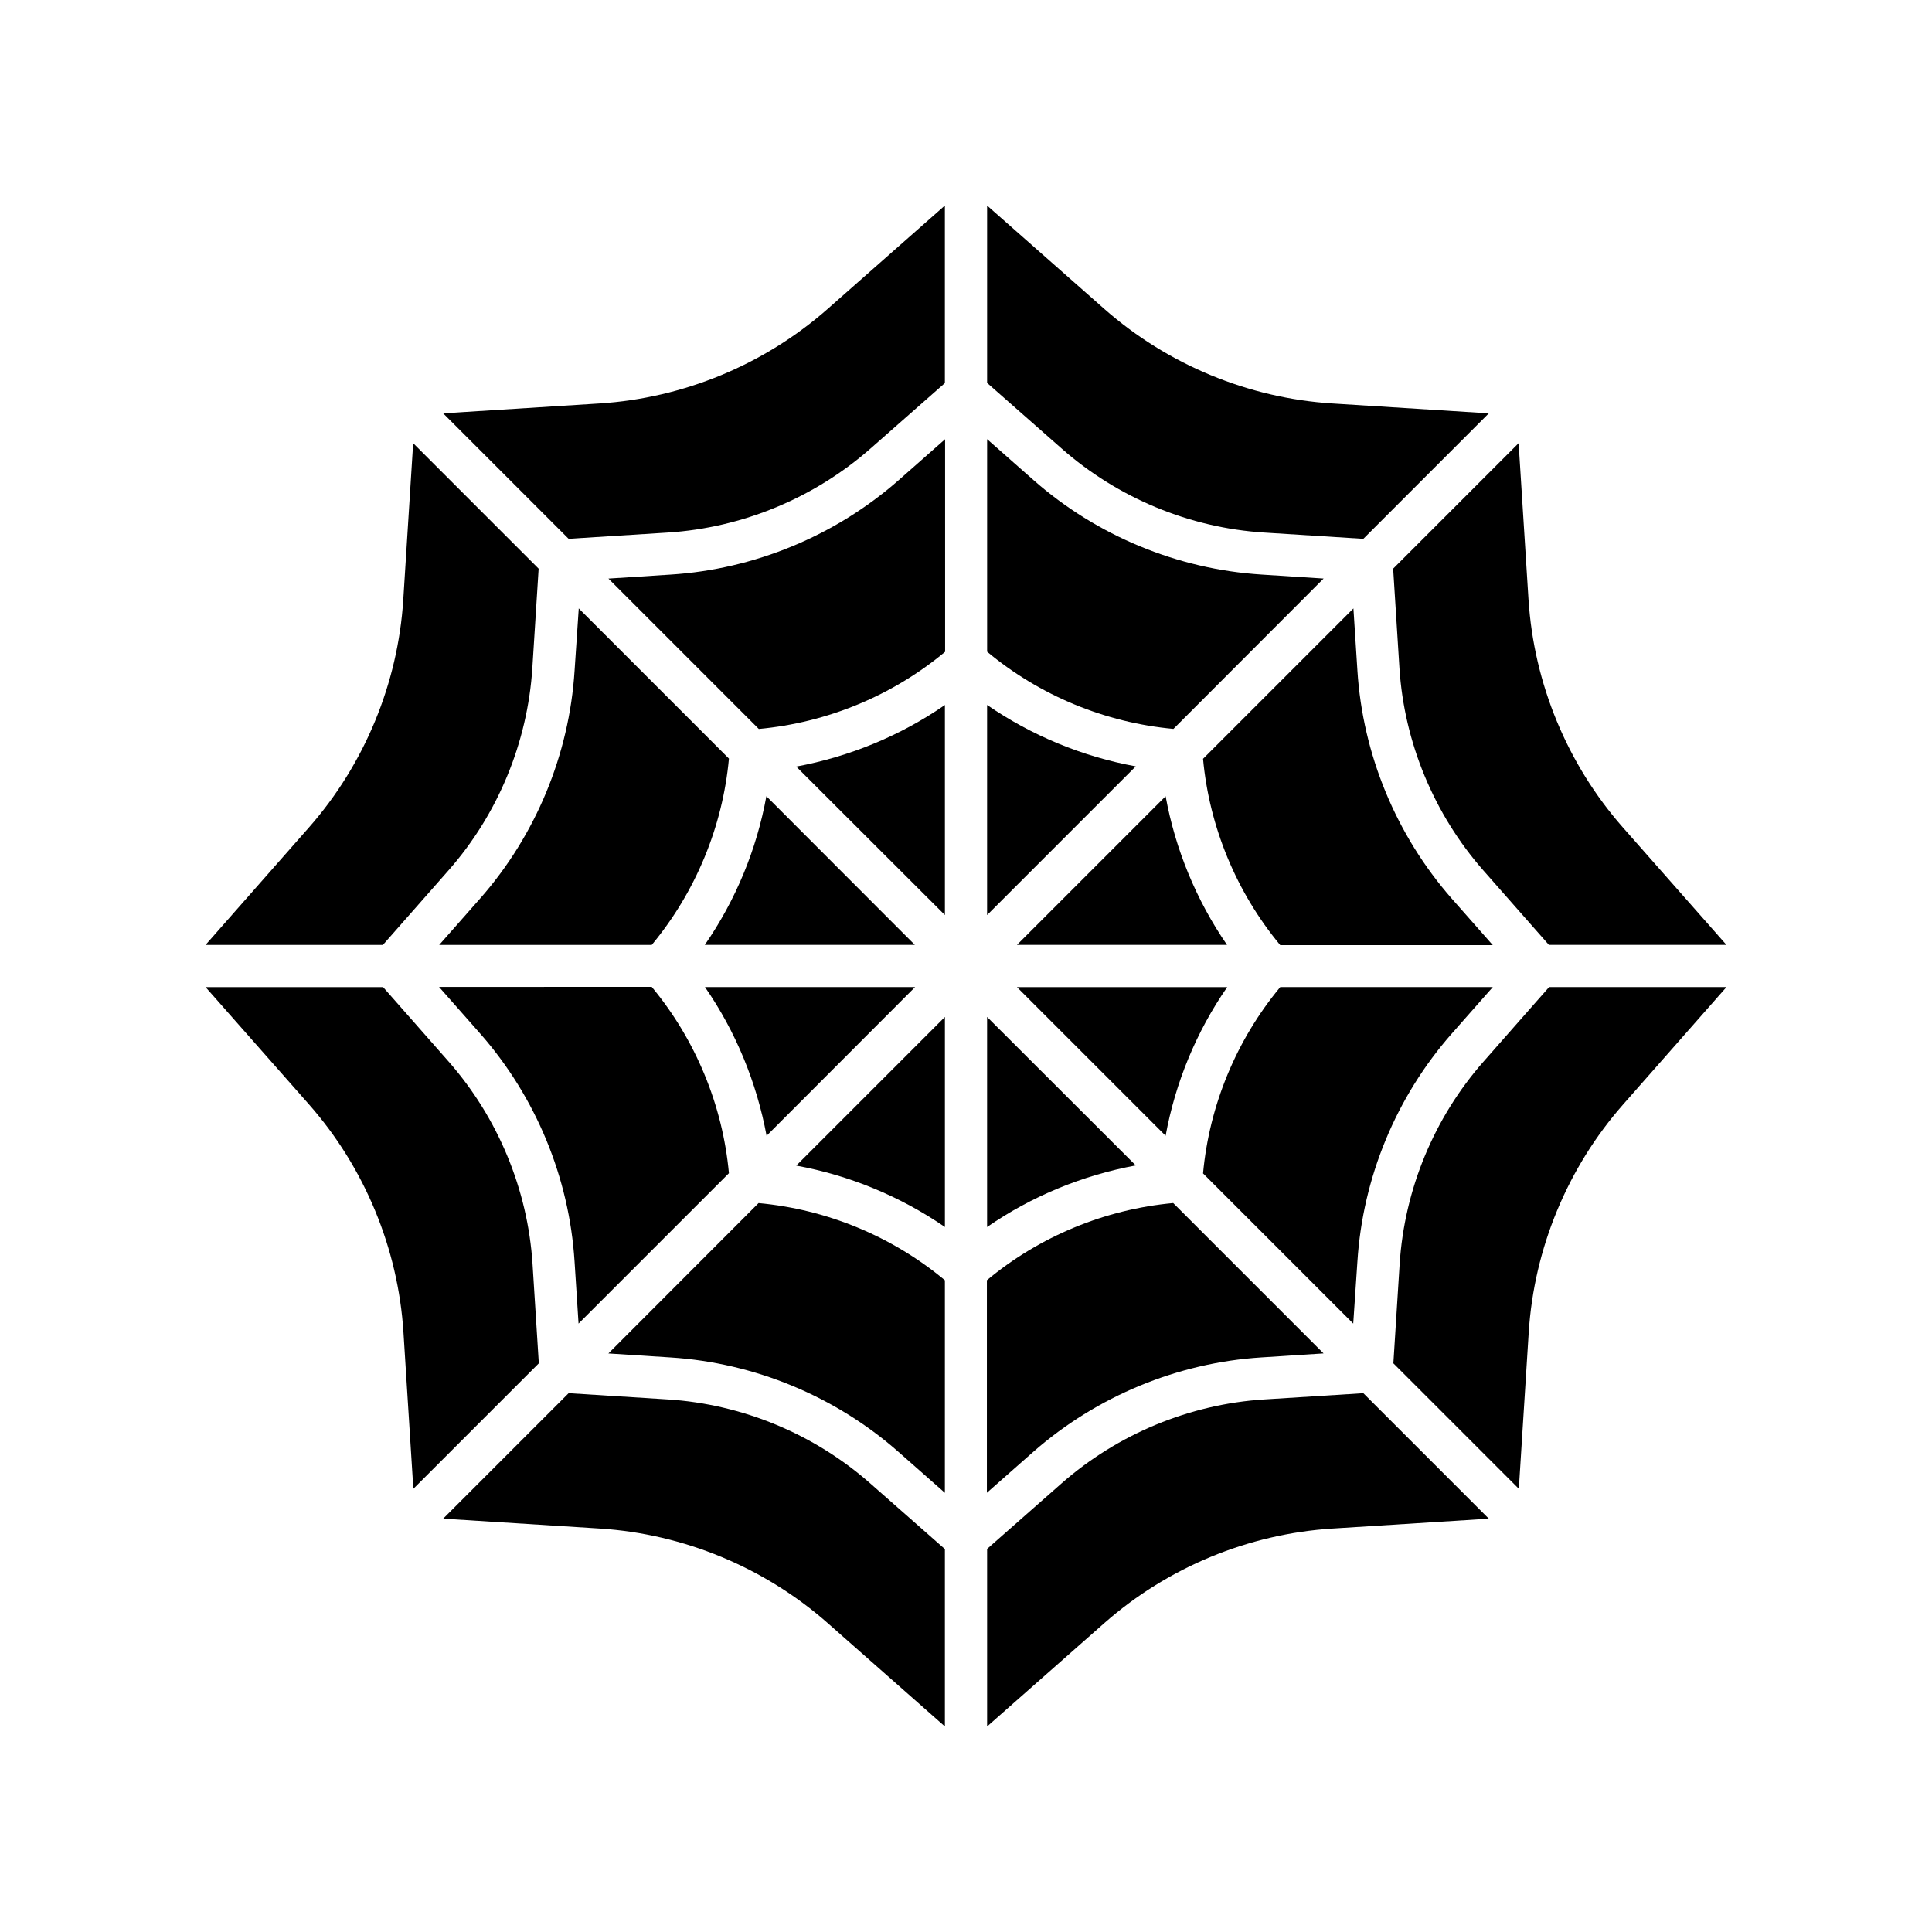 <?xml version="1.0" encoding="UTF-8"?>
<!-- Uploaded to: SVG Repo, www.svgrepo.com, Generator: SVG Repo Mixer Tools -->
<svg fill="#000000" width="800px" height="800px" version="1.1" viewBox="144 144 512 512" xmlns="http://www.w3.org/2000/svg">
 <g>
  <path d="m305.23 502.68 16.473 1.059c22.219 1.41 43.629 10.277 60.355 24.988l12.344 10.883 0.004-56.328c-13.957-11.637-31.285-18.793-49.375-20.453z"/>
  <path d="m321 514.87-26.301-1.664-33.25 33.25 41.465 2.621c22.219 1.41 43.629 10.277 60.355 24.988l31.137 27.461v-47.004l-19.75-17.383c-14.863-13.102-33.906-21.012-53.656-22.27z"/>
  <path d="m394.41 469.17v-55.672l-39.398 39.398c14.105 2.57 27.609 8.16 39.398 16.273z"/>
  <path d="m302.91 250.92-41.465 2.621 33.25 33.25 26.301-1.664c19.75-1.258 38.793-9.168 53.656-22.219l19.75-17.383v-47.051l-31.137 27.457c-16.727 14.711-38.137 23.578-60.355 24.988z"/>
  <path d="m394.41 386.5v-55.672c-11.789 8.16-25.293 13.703-39.398 16.324z"/>
  <path d="m260.39 405.59 10.883 12.344c14.711 16.727 23.578 38.137 24.988 60.355l1.059 16.473 39.852-39.852c-1.664-18.086-8.867-35.418-20.453-49.375l-56.328 0.004z"/>
  <path d="m386.5 405.59h-55.672c8.16 11.789 13.703 25.293 16.324 39.398z"/>
  <path d="m479 285.13 26.301 1.664 33.25-33.25-41.465-2.621c-22.219-1.41-43.629-10.277-60.355-24.988l-31.137-27.457v47.004l19.75 17.383c14.863 13.098 33.906 21.008 53.656 22.266z"/>
  <path d="m262.86 374.66c13.098-14.863 20.957-33.906 22.219-53.656l1.664-26.301-33.25-33.25-2.621 41.465c-1.41 22.219-10.277 43.629-24.988 60.355l-27.41 31.137h47.004z"/>
  <path d="m285.13 479c-1.258-19.75-9.168-38.793-22.219-53.656l-17.383-19.75h-47.051l27.457 31.137c14.711 16.727 23.578 38.137 24.988 60.355l2.621 41.465 33.25-33.25z"/>
  <path d="m347.1 355.01c-2.57 14.105-8.16 27.609-16.324 39.398h55.672z"/>
  <path d="m296.27 321.71c-1.41 22.219-10.277 43.629-24.988 60.355l-10.883 12.344h56.324c11.586-13.957 18.793-31.285 20.453-49.375l-39.801-39.801z"/>
  <path d="m321.71 296.27-16.473 1.059 39.852 39.852c18.086-1.664 35.418-8.816 49.375-20.453l-0.004-56.328-12.344 10.883c-16.777 14.711-38.188 23.574-60.406 24.988z"/>
  <path d="m479 514.87c-19.75 1.258-38.793 9.168-53.656 22.219l-19.75 17.383v47.055l31.137-27.457c16.727-14.711 38.137-23.578 60.355-24.988l41.465-2.621-33.25-33.25z"/>
  <path d="m478.29 503.73 16.473-1.059-39.852-39.852c-18.086 1.664-35.418 8.816-49.375 20.453v56.324l12.344-10.883c16.781-14.707 38.195-23.574 60.41-24.984z"/>
  <path d="m537.14 425.34c-13.098 14.863-20.957 33.906-22.219 53.656l-1.664 26.301 33.25 33.25 2.621-41.465c1.41-22.219 10.277-43.629 24.988-60.355l27.41-31.137h-47.004z"/>
  <path d="m405.59 413.5v55.672c11.789-8.16 25.293-13.703 39.398-16.324z"/>
  <path d="m549.07 302.91-2.621-41.465-33.25 33.25 1.664 26.301c1.258 19.75 9.168 38.793 22.219 53.656l17.383 19.75h47.055l-27.457-31.137c-14.715-16.727-23.578-38.137-24.992-60.355z"/>
  <path d="m405.59 330.82v55.672l39.398-39.398c-14.105-2.57-27.609-8.16-39.398-16.273z"/>
  <path d="m452.9 444.99c2.57-14.105 8.16-27.609 16.324-39.398h-55.723z"/>
  <path d="m503.73 478.29c1.41-22.219 10.277-43.629 24.988-60.355l10.883-12.344h-56.328c-11.586 13.957-18.793 31.285-20.453 49.375l39.801 39.801z"/>
  <path d="m503.73 321.71-1.059-16.473-39.852 39.852c1.664 18.086 8.867 35.418 20.453 49.375h56.324l-10.883-12.344c-14.707-16.781-23.574-38.191-24.984-60.41z"/>
  <path d="m494.77 297.32-16.473-1.059c-22.219-1.41-43.629-10.277-60.355-24.988l-12.344-10.883v56.324c13.957 11.637 31.285 18.793 49.375 20.453z"/>
  <path d="m452.9 355.01-39.398 39.398h55.672c-8.113-11.789-13.703-25.293-16.273-39.398z"/>
 </g>
</svg>